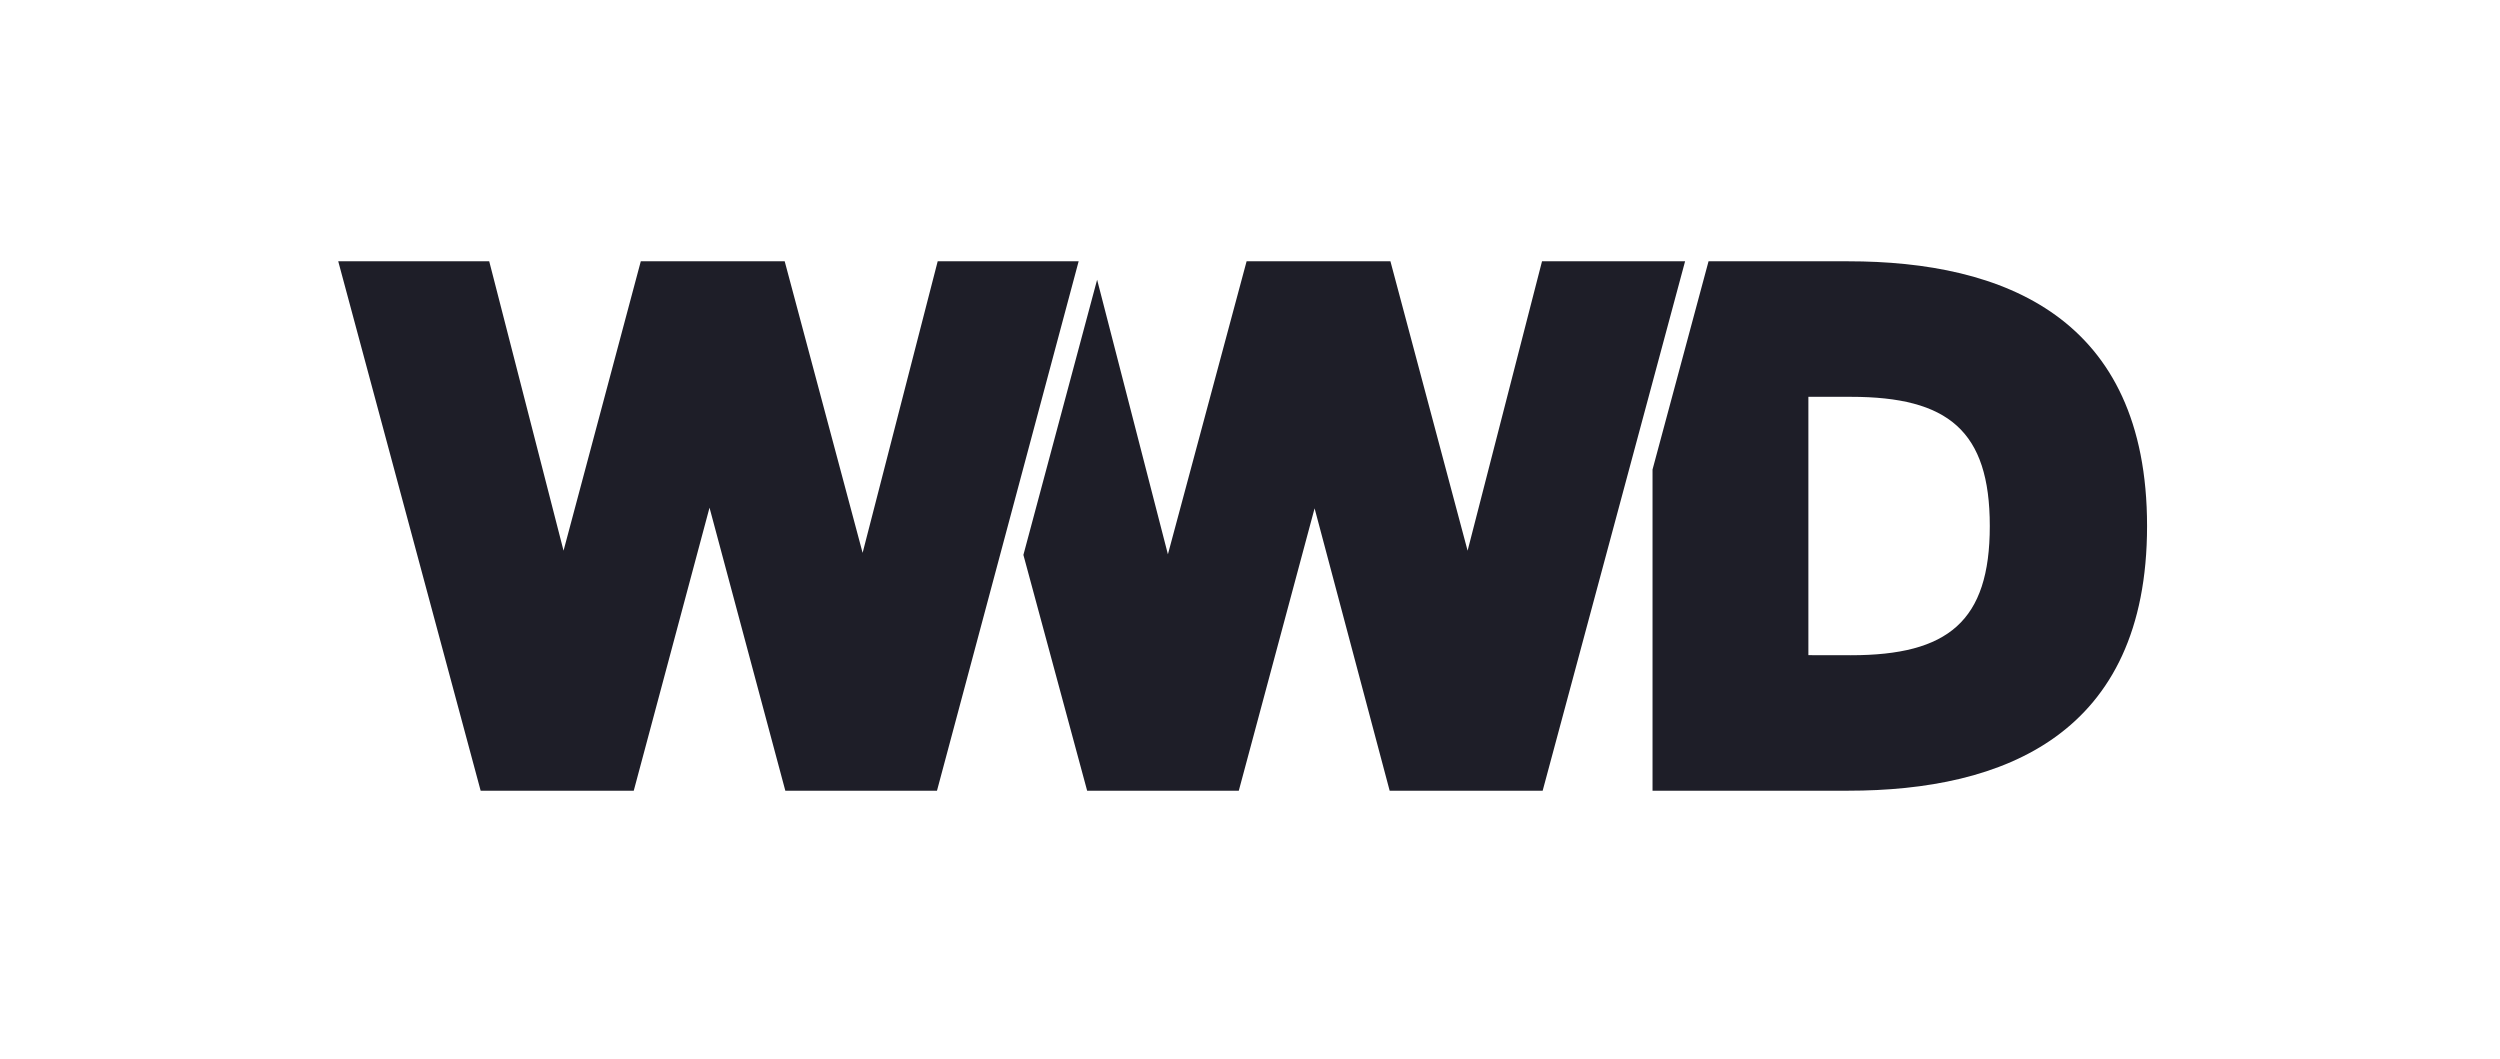 <svg width="170" height="72" viewBox="0 0 170 72" fill="none" xmlns="http://www.w3.org/2000/svg">
<path d="M125.672 53.768C136.225 53.768 146 49.973 146 35.768C146 21.562 136.225 17.768 125.672 17.768H116.181L112.372 31.928V53.768H125.672ZM122.97 44.551V26.984H125.867C132.468 26.984 135.306 29.288 135.306 35.77C135.306 42.251 132.468 44.556 125.867 44.556L122.97 44.551ZM73.924 53.768H84.238L89.392 34.567L94.497 53.768H104.901L114.586 17.768H104.857L99.797 37.446L94.549 17.768H84.769L79.418 37.692L74.604 19.021L69.591 37.734L73.925 53.766L73.924 53.768ZM32.684 53.768H43.095L48.247 34.522L53.402 53.768H63.715L73.348 17.768H63.763L58.658 37.594L53.359 17.768H43.574L38.321 37.446L33.267 17.768H23L32.684 53.768Z" fill="#1E1E28"/>
</svg>
